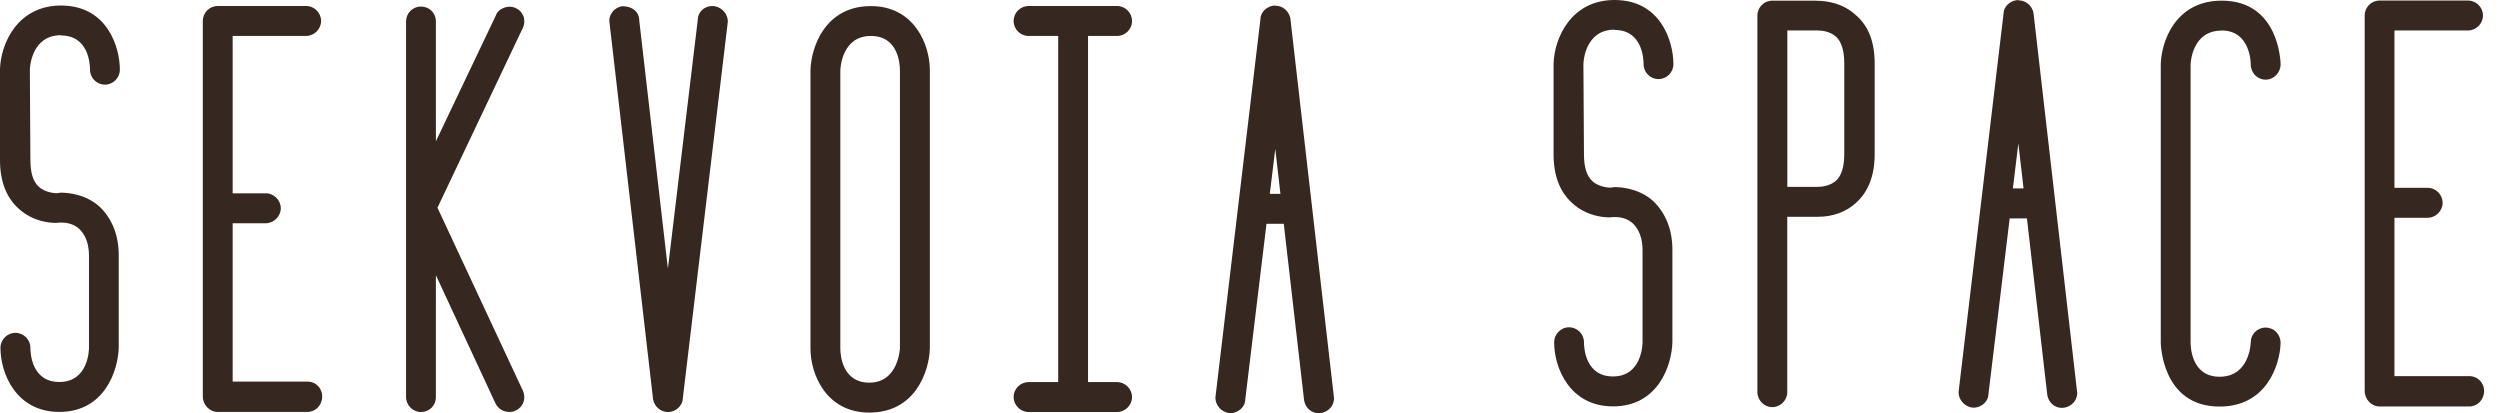 <svg width="121" height="20" viewBox="0 0 121 20" fill="none" xmlns="http://www.w3.org/2000/svg">
<path d="M2.952 1.717C4.289 1.717 4.356 3.095 4.356 3.372C4.356 3.77 4.678 4.097 5.076 4.097C5.474 4.097 5.801 3.774 5.801 3.372C5.801 2.299 5.206 0.268 2.952 0.268C0.85 0.268 0.036 2.107 0 3.345V7.751C0 8.77 0.304 9.562 0.903 10.098C1.597 10.738 2.437 10.787 2.674 10.787C2.773 10.787 2.844 10.783 2.862 10.774H2.992C3.144 10.774 3.529 10.8 3.828 11.073C4.141 11.364 4.307 11.816 4.307 12.379V16.834C4.307 16.901 4.289 18.488 2.876 18.488C1.538 18.488 1.471 17.111 1.471 16.834C1.471 16.436 1.145 16.109 0.747 16.109C0.349 16.109 0.022 16.44 0.022 16.834C0.022 18.081 0.783 19.937 2.871 19.937C5.076 19.937 5.716 17.912 5.747 16.834V12.352C5.747 11.391 5.425 10.577 4.812 9.996C4.137 9.396 3.305 9.325 2.947 9.325H2.938L2.75 9.352C2.75 9.352 2.223 9.352 1.883 9.043C1.606 8.797 1.471 8.372 1.471 7.741L1.445 3.368C1.445 3.3 1.507 1.704 2.952 1.704V1.717Z" fill="#372721"/>
<path d="M14.865 18.471H11.261V10.805H12.866C13.251 10.805 13.591 10.465 13.591 10.081C13.591 9.696 13.264 9.356 12.866 9.356H11.261V1.74H14.816C15.21 1.74 15.541 1.409 15.541 1.015C15.541 0.622 15.219 0.291 14.816 0.291H10.536C10.138 0.291 9.816 0.613 9.816 1.015V19.191C9.816 19.598 10.147 19.938 10.536 19.938H14.87C15.277 19.938 15.594 19.611 15.594 19.191C15.594 18.77 15.272 18.466 14.87 18.466L14.865 18.471Z" fill="#372721"/>
<path d="M25.314 0.743C25.243 0.582 25.122 0.461 24.997 0.412C24.648 0.202 24.107 0.403 24.004 0.739L21.097 6.839V1.043C21.097 0.631 20.789 0.318 20.377 0.318C19.966 0.318 19.653 0.64 19.653 1.043V19.218C19.653 19.616 19.979 19.942 20.377 19.942C20.775 19.942 21.097 19.634 21.097 19.218V13.319L23.982 19.526C24.107 19.781 24.366 19.938 24.657 19.938C24.706 19.938 24.858 19.938 24.988 19.857C25.136 19.781 25.252 19.66 25.319 19.504C25.395 19.325 25.395 19.119 25.31 18.914L21.173 10.054L25.319 1.32C25.395 1.137 25.395 0.922 25.319 0.743H25.314Z" fill="#372721"/>
<path d="M34.58 0.3L34.473 0.291C34.281 0.291 34.097 0.367 33.963 0.501C33.838 0.626 33.771 0.787 33.775 0.935L32.326 13.001L30.94 0.993C30.94 0.586 30.618 0.3 30.121 0.3H30.117C29.911 0.336 29.728 0.447 29.616 0.613C29.509 0.765 29.468 0.953 29.5 1.096L31.61 19.334C31.677 19.687 31.982 19.942 32.326 19.942C32.523 19.942 32.715 19.861 32.854 19.718C32.979 19.593 33.046 19.437 33.046 19.298L35.228 1.042C35.228 0.689 34.96 0.371 34.594 0.3H34.58Z" fill="#372721"/>
<path d="M42.152 0.295C39.907 0.295 39.254 2.321 39.227 3.399V16.869C39.227 18.117 39.987 19.969 42.076 19.969C44.321 19.969 44.974 17.943 45.005 16.869V3.399C45.005 2.151 44.245 0.295 42.152 0.295ZM42.076 18.52C40.743 18.52 40.672 17.142 40.672 16.865V3.403C40.672 3.336 40.73 1.74 42.152 1.74C43.489 1.74 43.556 3.117 43.556 3.394V16.86C43.556 16.86 43.489 18.52 42.076 18.52Z" fill="#372721"/>
<path d="M54.065 1.74C54.463 1.74 54.79 1.418 54.79 1.015C54.79 0.613 54.463 0.291 54.065 0.291H49.785C49.387 0.291 49.06 0.613 49.06 1.015C49.06 1.418 49.383 1.74 49.785 1.74H51.216V18.493H49.785C49.387 18.493 49.06 18.815 49.06 19.218C49.06 19.62 49.401 19.942 49.785 19.942H54.065C54.459 19.942 54.79 19.611 54.79 19.218C54.79 18.824 54.463 18.493 54.065 18.493H52.661V1.74H54.065Z" fill="#372721"/>
<path d="M61.727 0.268C61.53 0.268 61.338 0.349 61.195 0.492C61.074 0.617 61.003 0.774 61.007 0.912L58.825 19.244C58.825 19.597 59.084 19.915 59.451 19.986L59.549 19.995C59.746 19.995 59.938 19.915 60.081 19.772C60.207 19.647 60.274 19.49 60.269 19.351L61.298 10.832H62.134L63.118 19.374C63.176 19.736 63.471 20 63.82 20H63.829L63.937 19.991C64.142 19.955 64.326 19.843 64.442 19.678C64.545 19.526 64.589 19.338 64.558 19.195L62.452 0.881C62.38 0.532 62.081 0.277 61.736 0.277L61.727 0.268ZM61.973 9.383H61.459L61.723 7.205L61.973 9.383Z" fill="#372721"/>
<path d="M78.144 1.449C79.482 1.449 79.549 2.826 79.549 3.104C79.549 3.502 79.871 3.828 80.269 3.828C80.667 3.828 80.993 3.506 80.993 3.104C80.993 2.03 80.399 0 78.144 0C76.043 0 75.229 1.838 75.193 3.077V7.482C75.193 8.502 75.497 9.293 76.096 9.83C76.789 10.47 77.63 10.519 77.867 10.519C77.966 10.519 78.037 10.514 78.055 10.505H78.185C78.337 10.505 78.722 10.532 79.021 10.805C79.334 11.096 79.499 11.547 79.499 12.111V16.565C79.499 16.632 79.482 18.22 78.069 18.22C76.736 18.22 76.664 16.843 76.664 16.565C76.664 16.167 76.342 15.841 75.94 15.841C75.537 15.841 75.22 16.181 75.22 16.565C75.22 17.813 75.98 19.669 78.069 19.669C80.278 19.669 80.918 17.643 80.944 16.565V12.084C80.944 11.123 80.622 10.309 80.01 9.727C79.334 9.128 78.502 9.056 78.144 9.056C78.144 9.056 78.14 9.056 78.136 9.056L77.948 9.083C77.948 9.083 77.416 9.083 77.08 8.775C76.803 8.529 76.664 8.104 76.664 7.473L76.637 3.099C76.637 3.032 76.696 1.436 78.144 1.436V1.449Z" fill="#372721"/>
<path d="M87.907 0.032H85.779C85.38 0.032 85.058 0.354 85.058 0.756V18.981C85.058 19.374 85.389 19.705 85.779 19.705C86.167 19.705 86.503 19.379 86.503 18.981V10.492H88.001C88.708 10.492 89.356 10.255 89.826 9.822C90.43 9.28 90.734 8.489 90.734 7.469V3.064C90.734 2.031 90.43 1.248 89.83 0.738C89.2 0.157 88.439 0.036 87.907 0.036V0.032ZM89.262 3.06V7.465C89.262 8.069 89.128 8.498 88.869 8.739C88.556 9.021 88.122 9.043 87.997 9.043H86.507V1.476H87.997C88.126 1.476 88.556 1.499 88.864 1.776C89.128 2.022 89.262 2.456 89.262 3.06Z" fill="#372721"/>
<path d="M97.693 0.004C97.496 0.004 97.303 0.085 97.16 0.228C97.04 0.353 96.968 0.51 96.973 0.648L94.794 18.98C94.794 19.333 95.054 19.651 95.421 19.723L95.519 19.731C95.716 19.731 95.908 19.651 96.051 19.508C96.176 19.383 96.239 19.226 96.239 19.092L97.268 10.572H98.104L99.088 19.114C99.146 19.477 99.441 19.741 99.79 19.741H99.799L99.911 19.731C100.116 19.696 100.295 19.584 100.412 19.419C100.514 19.266 100.559 19.078 100.528 18.935L98.421 0.621C98.35 0.273 98.05 0.018 97.706 0.018L97.693 0.004ZM97.939 9.119H97.424L97.688 6.941L97.939 9.119Z" fill="#372721"/>
<path d="M107.532 1.476C108.919 1.476 108.936 3.042 108.936 3.109C108.936 3.529 109.254 3.856 109.657 3.856C110.059 3.856 110.381 3.511 110.381 3.109C110.381 3.077 110.345 0.032 107.532 0.032C105.265 0.032 104.607 2.04 104.581 3.109V16.575C104.581 16.606 104.612 19.678 107.429 19.678C109.697 19.678 110.35 17.67 110.381 16.602C110.381 16.181 110.063 15.855 109.657 15.855C109.249 15.855 108.936 16.177 108.936 16.57C108.936 16.637 108.874 18.234 107.429 18.234C106.096 18.234 106.025 16.856 106.025 16.579V3.14C106.025 3.073 106.074 1.481 107.528 1.481L107.532 1.476Z" fill="#372721"/>
<path d="M119.501 18.206H115.892V10.54H117.497C117.891 10.54 118.222 10.21 118.222 9.816C118.222 9.423 117.9 9.091 117.497 9.091H115.892V1.475H119.451C119.845 1.475 120.176 1.144 120.176 0.751C120.176 0.357 119.849 0.026 119.451 0.026H115.172C114.773 0.026 114.451 0.348 114.451 0.751V18.926C114.451 19.333 114.783 19.673 115.172 19.673H119.505C119.912 19.673 120.23 19.346 120.23 18.926C120.23 18.506 119.903 18.202 119.505 18.202L119.501 18.206Z" fill="#372721"/>
</svg>

